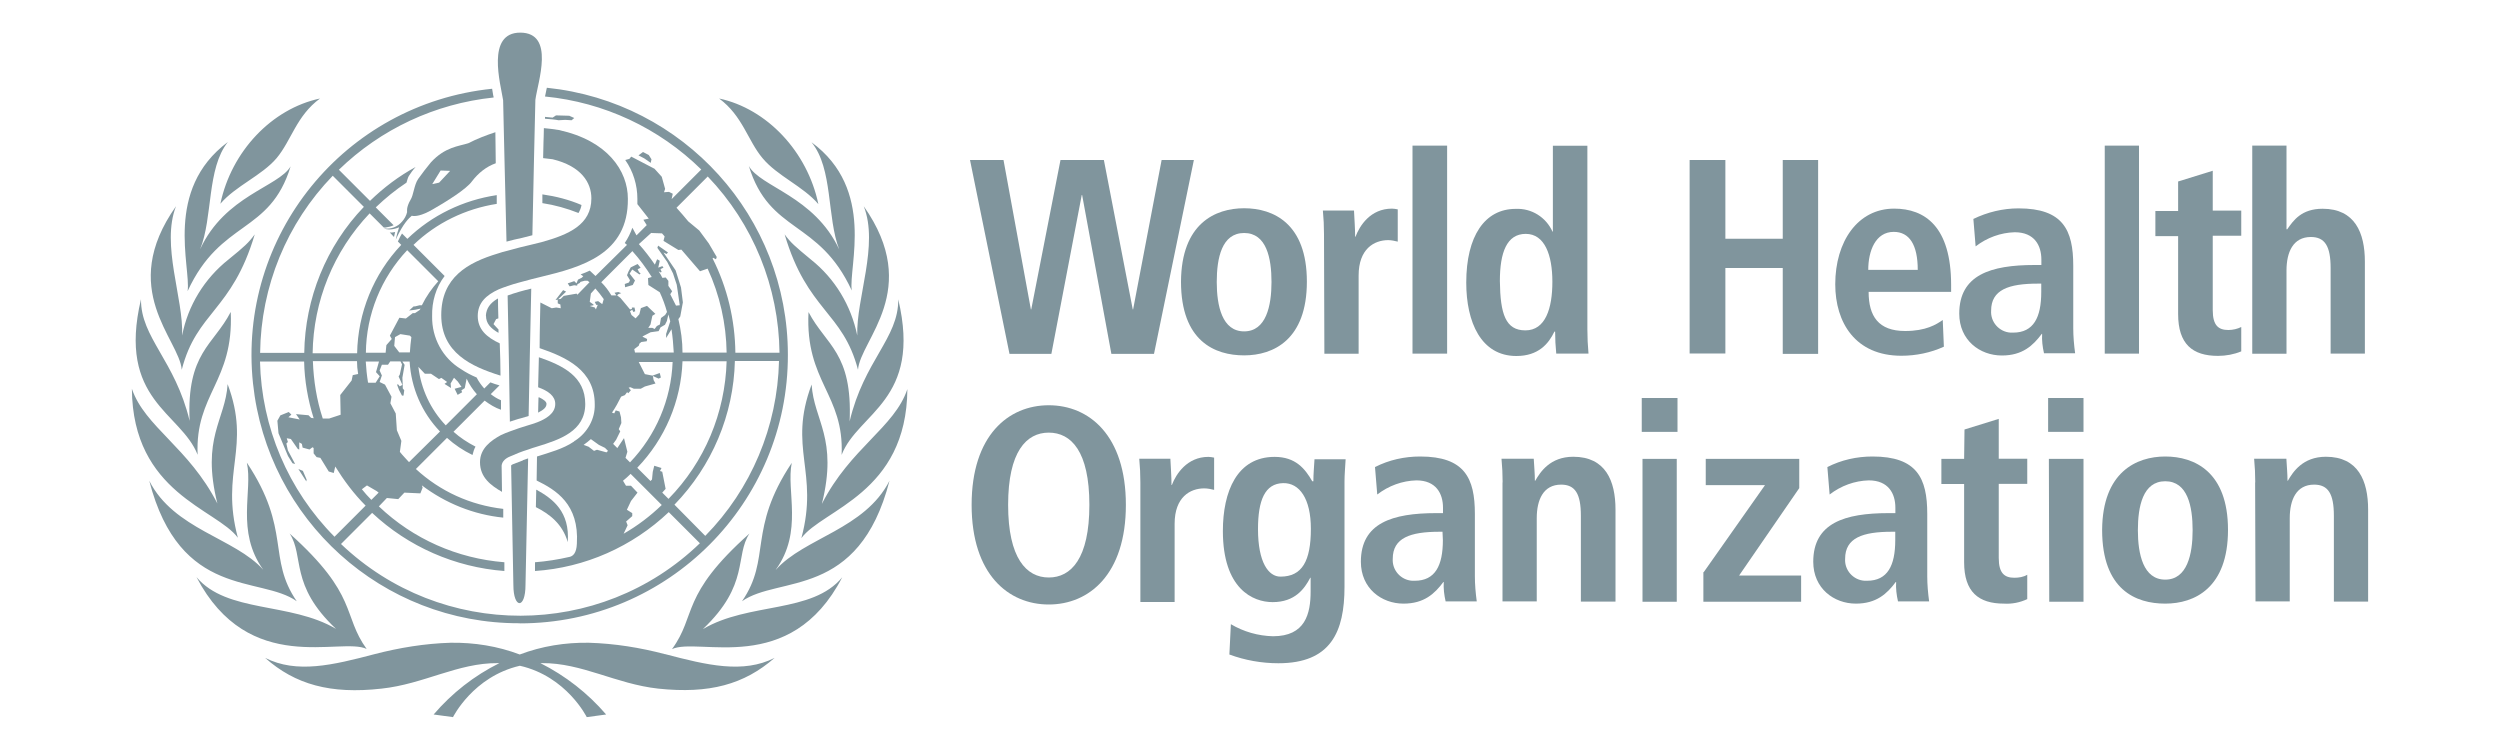 <?xml version="1.0" encoding="UTF-8"?><svg id="Layer_1" xmlns="http://www.w3.org/2000/svg" viewBox="0 0 200 60"><defs><style>.cls-1{fill:#80959d;}</style></defs><g id="Layer_2"><g id="Layer_1-2"><path class="cls-1" d="m86.57,15.6h-.03l-2.43,12.71h-3.35l-3.16-15.51h2.68l2.19,11.95h.03l2.34-11.95h3.47l2.31,11.95h.03l2.28-11.95h2.58l-3.19,15.51h-3.41l-2.34-12.71Z"/><path class="cls-1" d="m99.53,16.66c2.34,0,5.02,1.22,5.02,5.87s-2.68,5.9-5.02,5.9-5.05-1.13-5.05-5.9c.03-4.65,2.74-5.87,5.05-5.87Zm0,9.85c1.76,0,2.19-2.04,2.19-3.95s-.4-3.92-2.19-3.92-2.19,2.01-2.19,3.92.43,3.95,2.19,3.95Z"/><path class="cls-1" d="m105.92,18.73c0-.64-.03-1.25-.09-1.89h2.49c.03.7.09,1.4.09,2.1h.03c.33-.88,1.19-2.25,2.92-2.25.15,0,.3.03.46.06v2.58c-.24-.06-.52-.12-.76-.12-1.13,0-2.37.7-2.37,2.83v6.26h-2.74l-.03-9.58Z"/><path class="cls-1" d="m113,11.65h2.77v16.64h-2.77V11.65Z"/><path class="cls-1" d="m126.99,11.65v14.69c0,.64.03,1.31.09,1.95h-2.58c-.06-.58-.09-1.19-.09-1.76h-.06c-.46.97-1.28,1.95-3.04,1.95-2.83,0-4.01-2.71-4.01-5.87,0-3.74,1.49-5.9,3.95-5.9,1.28-.06,2.43.67,2.95,1.82h.03v-6.87h2.77Zm-4.96,14.78c1.61,0,2.16-1.76,2.16-3.89s-.61-3.83-2.13-3.83-2.07,1.49-2.07,3.77c.03,2.65.46,3.95,2.04,3.95Z"/><path class="cls-1" d="m135.17,12.8h2.86v6.3h4.59v-6.3h2.83v15.51h-2.83v-6.87h-4.59v6.84h-2.86v-15.48Z"/><path class="cls-1" d="m155.52,27.73c-1.06.49-2.25.73-3.41.73-3.68,0-5.29-2.65-5.29-5.72,0-3.41,1.79-6.05,4.71-6.05,2.46,0,4.56,1.43,4.56,6.11v.55h-6.6c0,1.95.79,3.13,2.92,3.13,1.67,0,2.49-.52,3.01-.88l.09,2.13Zm-2.1-6.14c0-2.01-.67-3.04-1.92-3.04-1.46,0-2.04,1.52-2.04,3.04h3.95Z"/><path class="cls-1" d="m157.86,17.52c1.13-.55,2.37-.85,3.62-.85,3.56,0,4.38,1.73,4.38,4.59v4.99c0,.67.06,1.34.15,2.01h-2.49c-.12-.52-.18-1.03-.15-1.55h-.03c-.7.94-1.55,1.73-3.19,1.73-1.76,0-3.41-1.22-3.41-3.35,0-3.1,2.52-3.89,6.02-3.89h.55v-.43c0-1.13-.55-2.19-2.13-2.19-1.13.03-2.22.43-3.13,1.13l-.18-2.19Zm5.41,5.17h-.24c-2.34,0-3.74.49-3.74,2.16-.06.91.64,1.7,1.55,1.76h.21c1.64,0,2.25-1.22,2.25-3.25v-.67h-.03Z"/><path class="cls-1" d="m168.38,11.65h2.74v16.64h-2.74V11.65Z"/><path class="cls-1" d="m174.28,14.51l2.74-.85v3.19h2.28v2.01h-2.28v5.96c0,1.22.46,1.58,1.25,1.58.36,0,.73-.09,1.03-.24v1.95c-.58.24-1.22.36-1.86.36-2.04,0-3.19-.94-3.19-3.35v-6.23h-1.82v-2.01h1.82v-2.37h.03Z"/><path class="cls-1" d="m180.18,11.65h2.74v6.69h.06c.49-.7,1.13-1.64,2.83-1.64,2.58,0,3.38,1.92,3.38,4.23v7.36h-2.74v-6.84c0-1.76-.46-2.49-1.58-2.49-1.43,0-1.95,1.22-1.95,2.68v6.66h-2.74V11.65Z"/><path class="cls-1" d="m83.9,32.42c3.22,0,6.17,2.4,6.17,7.97s-2.95,7.97-6.17,7.97-6.17-2.4-6.17-7.97,2.95-7.97,6.17-7.97Zm0,13.78c1.79,0,3.25-1.52,3.25-5.81s-1.46-5.78-3.25-5.78-3.25,1.52-3.25,5.78,1.46,5.81,3.25,5.81h0Z"/><path class="cls-1" d="m91.23,38.59c0-.64-.03-1.25-.09-1.89h2.49c.03.7.09,1.4.09,2.1h.03c.33-.88,1.22-2.25,2.92-2.25.15,0,.3.03.46.06v2.58c-.24-.06-.52-.12-.79-.12-1.13,0-2.37.7-2.37,2.83v6.26h-2.74v-9.58Z"/><path class="cls-1" d="m98.46,49.93c1.03.61,2.19.94,3.38.97,2.58,0,3.01-1.79,3.01-3.59v-1.09h-.03c-.46.88-1.22,1.95-3.01,1.95-1.58,0-3.98-1.06-3.98-5.69,0-3.16,1.13-5.93,4.14-5.93,1.67,0,2.43.94,3.01,1.95h.09c0-.61.06-1.19.09-1.76h2.49c-.03.61-.09,1.19-.09,1.79v8.42c0,3.59-1.09,6.11-5.29,6.11-1.34,0-2.68-.24-3.92-.7l.12-2.43Zm3.98-3.8c1.73,0,2.43-1.25,2.43-3.83,0-2.4-.91-3.68-2.22-3.65-1.46.03-2.01,1.37-2.01,3.68,0,2.68.85,3.8,1.79,3.8Z"/><path class="cls-1" d="m109.99,37.37c1.13-.58,2.37-.85,3.62-.85,3.56,0,4.38,1.73,4.38,4.59v4.99c0,.67.06,1.34.15,2.01h-2.49c-.12-.52-.18-1.03-.15-1.55h-.03c-.7.94-1.55,1.73-3.19,1.73-1.76,0-3.41-1.22-3.41-3.35,0-3.1,2.52-3.89,6.02-3.89h.55v-.43c0-1.13-.55-2.19-2.13-2.19-1.13.03-2.22.43-3.13,1.13l-.18-2.19Zm5.41,5.17h-.24c-2.34,0-3.74.49-3.74,2.16-.06.91.64,1.7,1.55,1.76h.21c1.64,0,2.25-1.22,2.25-3.25l-.03-.67Z"/><path class="cls-1" d="m120.21,38.59c0-.64-.03-1.25-.09-1.89h2.58c.03.58.09,1.19.09,1.76h.03c.4-.7,1.19-1.92,3.04-1.92,2.58,0,3.38,1.92,3.38,4.23v7.36h-2.77v-6.87c0-1.76-.46-2.49-1.58-2.49-1.43,0-1.95,1.22-1.95,2.68v6.66h-2.74v-9.52Z"/><path class="cls-1" d="m131.34,31.84h2.86v2.71h-2.86v-2.71Zm.06,4.87h2.74v11.43h-2.74v-11.43Z"/><path class="cls-1" d="m136.3,45.77l4.9-6.96h-4.74v-2.1h7.48v2.34l-4.81,6.99h4.96v2.1h-7.82v-2.37h.03Z"/><path class="cls-1" d="m146.18,37.37c1.13-.58,2.37-.85,3.62-.85,3.56,0,4.38,1.73,4.38,4.59v4.99c0,.67.06,1.34.15,2.01h-2.49c-.12-.52-.18-1.03-.15-1.55h-.03c-.7.94-1.55,1.73-3.19,1.73-1.76,0-3.41-1.22-3.41-3.35,0-3.1,2.52-3.89,6.02-3.89h.55v-.43c0-1.13-.55-2.19-2.13-2.19-1.13.03-2.22.43-3.13,1.13l-.18-2.19Zm5.41,5.17h-.24c-2.34,0-3.74.49-3.74,2.16-.06.91.64,1.7,1.55,1.76h.21c1.64,0,2.25-1.22,2.25-3.25v-.67h-.03Z"/><path class="cls-1" d="m157.16,34.36l2.74-.85v3.19h2.28v2.01h-2.28v5.93c0,1.22.46,1.58,1.25,1.58.36,0,.73-.06,1.03-.24v1.95c-.58.27-1.22.4-1.86.36-2.04,0-3.19-.94-3.19-3.31v-6.26h-1.82v-2.01h1.82l.03-2.34Z"/><path class="cls-1" d="m163.85,31.84h2.83v2.71h-2.83v-2.71Zm.06,4.87h2.77v11.43h-2.74l-.03-11.43Z"/><path class="cls-1" d="m173.22,36.52c2.34,0,5.02,1.22,5.02,5.87s-2.68,5.9-5.02,5.9-5.05-1.09-5.05-5.9c.03-4.62,2.74-5.87,5.05-5.87Zm0,9.85c1.76,0,2.19-2.04,2.19-3.95s-.4-3.92-2.19-3.92-2.19,2.01-2.19,3.92.43,3.95,2.19,3.95Z"/><path class="cls-1" d="m180.42,38.59c0-.64-.03-1.25-.09-1.89h2.58c.03.58.09,1.19.09,1.76h.03c.4-.7,1.19-1.92,3.04-1.92,2.58,0,3.38,1.92,3.38,4.23v7.36h-2.74v-6.87c0-1.76-.46-2.49-1.58-2.49-1.43,0-1.95,1.22-1.95,2.68v6.66h-2.74l-.03-9.52Z"/><g id="g640"><path id="path642" class="cls-1" d="m61,12.65c1.19,1.43,3.25,2.25,4.47,3.68-.88-4.2-4.11-7.63-7.94-8.45,1.89,1.4,2.28,3.35,3.47,4.77M15.01,23.29c2.65-5.75,6.57-4.53,8.24-9.98-.97,1.64-5.26,2.34-7.24,6.63,1.03-2.55.52-6.45,2.22-8.58-5.14,3.83-2.95,9.98-3.22,11.92m4.74,13.75c.49,2.22-.91,5.47,1.31,8.55-2.28-2.55-7.15-3.22-9.12-7.12,2.46,9.52,8.91,7.57,11.8,9.64-2.37-3.44-.43-5.72-3.98-11.07m-.73,5.99c-1.43-5.32,1.09-7.18-.82-12.29-.18,2.89-2.13,4.29-.82,9.55-2.28-4.47-5.81-6.14-6.84-9.18.06,8.36,6.78,9.61,8.48,11.92m10.31,8.91c-1.98-2.74-.64-4.29-6.17-9.25,1.19,1.82-.03,4.11,3.71,7.63-3.65-2.16-8.73-1.25-11.16-4.14,4.2,8.03,11.56,4.74,13.62,5.75m26.91-1.61c3.74-3.56,2.52-5.84,3.71-7.63-5.57,4.96-4.2,6.51-6.2,9.25,2.1-1,9.46,2.28,13.62-5.75-2.4,2.92-7.48,1.98-11.13,4.14m5.81-4.74c2.22-3.07.82-6.3,1.28-8.55-3.56,5.35-1.61,7.63-3.98,11.07,2.92-2.07,9.34-.12,11.8-9.64-1.98,3.89-6.81,4.56-9.09,7.12m-8.88,6.75c-1.98-.52-4.01-.85-6.08-.91-1.89-.03-3.77.27-5.53.94-1.76-.67-3.65-.97-5.53-.94-2.07.06-4.11.4-6.08.91-3.35.88-6.23,1.58-8.76.3,2.4,2.13,5.23,2.92,9.31,2.46,3.38-.36,6.11-2.07,9.31-2.04h.12c-2.01,1-3.8,2.4-5.26,4.11l1.55.21s1.61-3.25,5.35-4.11c3.74.85,5.35,4.11,5.35,4.11l1.55-.21c-1.46-1.7-3.25-3.1-5.26-4.11h.12c3.19-.03,5.93,1.67,9.31,2.04,4.08.43,6.87-.33,9.31-2.46-2.52,1.28-5.41.58-8.76-.3M18.45,24.97c-1.37,2.65-3.53,3.25-3.28,8.7-1.16-4.84-3.92-6.66-3.89-9.73-1.92,8.09,3.19,9.03,4.53,12.44-.21-4.87,2.89-5.84,2.65-11.4m1.92-6.23c-.49.67-.82.97-2.1,2.01-1.92,1.52-3.25,3.68-3.71,6.08.12-2.98-1.7-7.24-.49-10.34-4.71,6.66.27,10.64.46,13.08,1.19-4.65,4.01-4.68,5.84-10.83m48.2,8.09c-.49-2.4-1.79-4.56-3.71-6.08-1.28-1.06-1.61-1.34-2.1-2.01,1.82,6.14,4.65,6.17,5.87,10.83.18-2.4,5.17-6.39.46-13.08,1.22,3.1-.61,7.36-.52,10.34m4.01,4.29c-1.03,3.07-4.56,4.71-6.84,9.18,1.31-5.26-.64-6.66-.82-9.55-1.92,5.11.61,6.96-.82,12.29,1.7-2.31,8.42-3.56,8.48-11.92m-7.91-6.14c-.27,5.57,2.86,6.54,2.65,11.4,1.31-3.38,6.45-4.35,4.53-12.44.03,3.1-2.74,4.9-3.89,9.76.24-5.5-1.89-6.08-3.28-8.73M22.13,12.65c1.19-1.43,1.58-3.38,3.47-4.77-3.86.82-7.09,4.23-7.97,8.42,1.22-1.43,3.31-2.25,4.5-3.65m37.77.61c1.67,5.47,5.6,4.26,8.24,9.98-.27-1.92,1.92-8.09-3.22-11.86,1.73,2.1,1.22,6.02,2.22,8.58-2.01-4.29-6.3-4.99-7.24-6.69m-13.38,3.13c-1-.43-2.07-.7-3.13-.85v.7c1,.15,1.98.43,2.89.79.12-.21.21-.43.24-.64m-.79-6.78l.21-.18-.4-.18-1.06-.03-.27.18-.61-.06v.15c.4.03.79.06,1.09.12l.52-.03.52.03Zm-2.01,22.69c0-.18-.24-.36-.58-.52h-.06c0,.15-.03.85-.03,1.22.4-.21.67-.4.67-.7m-12.2-13.35c.03-.12.06-.27.09-.4-.15.03-.27.06-.43.03l.33.36Zm-4.9-4.9l2.49,2.49c-3.01,3.13-4.71,7.33-4.77,11.68h-3.53c.06-5.32,2.13-10.37,5.81-14.17m-1.52,19.4l-.21-.03-.21-.21-1-.09.3.43-.91-.18.24-.21-.21-.21-.67.27-.24.43.09,1,.76,1.82.36.58.21.06-.58-1.09-.12-.55.12-.12-.09-.3.33.06.55.79.12.06v-.58l.21.12.06.3.55.15.24-.18.09.06v.43l.24.3.3.06.67,1.09.4.12.12-.52c.7,1.13,1.49,2.19,2.43,3.13l-2.49,2.49c-3.71-3.74-5.84-8.76-5.96-14.02h3.53c.03,1.52.3,3.07.76,4.53m3.47-4.56c0,.33.03.67.09,1.03l-.43.09-.09.43-.91,1.16.03,1.58-.91.3h-.52c-.49-1.49-.73-3.01-.79-4.59,0,0,3.53,0,3.53,0Zm.79,9.94l.79.46.15.12-.58.58c-.27-.27-.52-.55-.76-.85l.4-.3Zm3.22-18.82l2.49,2.49c-.52.58-.97,1.22-1.31,1.92h-.18l-.36.09h-.12l-.36.33.49-.06.43-.09-.09.12-.36.24h-.18l-.55.43-.52-.06-.76,1.43.15.27-.43.49-.06.61h-1.58c.03-3.07,1.22-5.99,3.31-8.21m2.55,10.31l.18-.09.46.33-.21.15.52.33-.03-.36.27-.46.3.3.3.43-.55.15.24.49.36-.21-.06-.15.27-.18.15-.76c.21.46.49.88.82,1.25l-2.49,2.49c-1.22-1.28-1.98-2.92-2.19-4.68l.52.55h.49l.64.43Zm-3.59-2.65l.06-.7.43-.24.76.12.12.12c-.06.4-.09.82-.12,1.22h-.85l-.4-.52Zm-1.16,2.43l-.33.52h-.58l-.03-.03c-.09-.55-.15-1.13-.18-1.67h1.06l-.24.85.3.33Zm2.34,6.87c-.24-.27-.52-.55-.73-.82l.12-.88-.36-.85-.09-1.34-.43-.82.09-.52-.52-.97-.43-.21.18-.52-.18-.4.18-.46h.49l.18-.27h.82l.12.24-.18.82-.09.15.3.67-.21.12-.15-.18-.06.06.15.4.24.46h.12l.06-.43-.12-.15v-.27l-.03-.58.18-1.03-.18-.27h.58c.12,2.1.97,4.08,2.43,5.6l-2.49,2.46Zm21.23,3.41c3.01-3.1,4.74-7.21,4.84-11.5h3.53c-.12,5.23-2.22,10.25-5.9,13.99l-2.46-2.49Zm-.97-.97l.27-.3-.27-1.37-.18-.06.12-.24-.58-.18-.12.49-.06.61-.12.12-1.06-1.06c2.22-2.31,3.5-5.32,3.62-8.52h3.53c-.12,4.14-1.76,8.06-4.65,11.01l-.49-.49Zm-3.1,3.31l.33-.7-.12-.3.49-.43v-.24l-.43-.27.33-.7.52-.67-.52-.55h-.4l-.24-.4c.21-.18.43-.36.61-.55l2.49,2.49c-.91.88-1.95,1.67-3.07,2.31m-.49-6.87l-.33-.33.24-.33.33-.67-.12-.18.21-.49-.03-.46-.12-.46-.3-.09-.12.24-.18-.06c.27-.4.52-.85.73-1.28l.3-.12.18-.24.09.09.21-.24-.18-.21.15-.03.27.12h.55l.33-.18.85-.24-.15-.27-.06-.33.46.21.18-.09-.09-.36-.58.21-.61-.12-.49-.97h2.71c-.12,3.01-1.34,5.87-3.41,8.03l-.36-.36.15-.49-.27-1.09-.55.82Zm-1.28-13.26l2.49-2.49c.58.64,1.09,1.34,1.55,2.07l-.3.09.03.55.91.58c.24.52.43,1.03.58,1.58l-.15.24-.33.24-.09.52-.24.12-.18.24-.18-.09h-.33l.18-.27.15-.7.24-.15-.67-.64-.49.18-.12.49-.3.33-.33-.27-.12-.3.18-.12.09.18.15-.06-.06-.3h-.21v.12l-.15.03-.76-.91-.27-.21.09-.09.24-.09-.24-.09s-.27.06-.3.06l.15.21h-.4c-.24-.4-.49-.73-.79-1.03m.4,13.59l-.76-.21-.24.09-.43-.33-.4-.15c.21-.15.4-.3.58-.46l.64.46.49.24.24.24-.12.12Zm-1.34-11.71l.3-.06v-.06l-.3-.21.09-.67.36-.4c.24.27.46.55.67.85l-.12.4-.33-.24-.27.06.12.24h.12l-.15.36-.09-.15-.4-.12Zm4.23,2.43l.64-.33.64-.09.15-.3.36-.21.15-.3.12-.52c.06.18.09.36.15.55l-.33,1v.33l.43-.7c.09.61.15,1.25.18,1.86h-3.1l-.06-.27.36-.27.06-.18.15-.12.43-.06.03-.18-.36-.18Zm.7-8.27l.85.03.21.24-.09.36,1.19.73.24-.03,1.49,1.73.61-.21c.97,2.1,1.49,4.41,1.52,6.72h-3.53c0-.91-.12-1.79-.33-2.68l.15-.21.21-1.13-.15-1.19-.43-1.37-.97-1.43.24.12.12-.12-.79-.55-.06.18.79,1.13.46.91.3.91.09.61.15,1.03-.3.03s-.33-.64-.46-.91l.15-.24-.3-.43v-.4l-.21-.27-.27.03c-.09-.18-.18-.36-.3-.52l.18.09.06-.06-.09-.21.24-.12-.09-.12-.33.12.12-.55-.21-.12-.18.43c-.4-.58-.82-1.13-1.28-1.64l1-.91Zm4.5-4.53c3.65,3.8,5.69,8.85,5.75,14.11h-3.53c-.03-2.62-.64-5.2-1.82-7.54l.03-.06.24.12.06-.18-.64-1.09-.76-1.03-.88-.73c-.3-.36-.61-.73-.94-1.09l2.49-2.49Zm-10.4,20.95h0m-4.62,14.81c11.86,0,21.47-9.64,21.44-21.5,0-11.01-8.33-20.22-19.28-21.35l-.03.12c-.03.21-.09.4-.12.58,4.71.46,9.12,2.52,12.5,5.84l-2.37,2.37.09-.43-.3-.15-.4.03.09-.27-.27-.97-.58-.64-1.86-.97-.15.18-.33.09c.64.91.97,2.01.97,3.1v.43l.91,1.16-.43.09.27.43-.82.82-.33-.61c-.15.43-.36.85-.61,1.22l.18.15-2.52,2.49c-.15-.15-.3-.27-.46-.43-.24.12-.49.21-.73.3l.21.15-.12.12-.3.15-.12.3-.18-.18-.52.18.15.24.36-.09.24.03.03-.12.18-.09.06-.09.33-.09h.24l.15.12-.97,1-.06-.09-1.03.18-.24.24-.21.03.64-.61-.24-.12-.61.79.18-.03v.3l.21.09.03.3-.36-.06-.36.06-.91-.46s-.06,2.43-.06,3.65c2.13.73,4.41,1.76,4.41,4.5.03,1.16-.58,2.25-1.55,2.89h0l-.06.03h0l-.06.06c-.85.58-1.98.88-2.95,1.19l-.03,1.92c1.55.76,3.41,1.89,3.22,5.05-.03.79-.33,1-.58,1.06h0c-.91.21-1.86.36-2.77.43v.7c4.01-.27,7.79-1.95,10.7-4.71l2.49,2.49c-8,7.72-20.68,7.72-28.71.06l2.49-2.49c2.89,2.71,6.63,4.35,10.58,4.65v-.7c-3.77-.3-7.3-1.86-10.04-4.47l.64-.67.91.09.49-.52,1.28.06.18-.46-.06-.18c1.89,1.43,4.14,2.34,6.51,2.58v-.7c-2.62-.3-5.05-1.4-6.99-3.19l2.49-2.49c.61.55,1.28,1,2.04,1.37.06-.24.12-.46.24-.67-.64-.33-1.25-.73-1.76-1.19l2.49-2.49c.4.3.85.58,1.31.73v-.76c-.3-.12-.58-.3-.82-.49l.7-.7c-.24-.06-.49-.15-.73-.24l-.49.49c-.24-.27-.46-.58-.61-.88-.43-.18-.85-.4-1.25-.67-1.46-.88-2.34-2.49-2.31-4.23-.03-1.16.3-2.31,1-3.22l-2.49-2.49c1.82-1.76,4.17-2.89,6.66-3.28v-.7c-2.68.4-5.2,1.61-7.15,3.5l-.43-.43c-.09.15-.21.36-.33.64l.27.27c-2.22,2.34-3.47,5.44-3.53,8.67h-3.56c.06-4.17,1.67-8.15,4.56-11.19l1.13,1.13h.15c.21-.03.46-.09.64-.18l-1.43-1.43c.76-.73,1.58-1.4,2.46-1.98.06-.18.09-.36.18-.52.15-.24.33-.49.55-.73-1.34.73-2.55,1.64-3.65,2.71l-2.49-2.49c3.35-3.25,7.69-5.29,12.38-5.78,0-.09-.03-.15-.03-.15-.03-.18-.06-.33-.09-.55-11.83,1.22-20.38,11.77-19.13,23.57,1.16,10.92,10.34,19.22,21.32,19.19m10.55-37.13l-.21-.33-.46-.24-.36.27.46.24.52.36.06-.3Zm-2.13,9.98l.03.27.61-.18.18-.36-.43-.55.21-.33.58.4.09-.09-.12-.09-.12-.24.24-.12-.24-.3-.55.27-.18.33-.12.3.24.4-.09.18-.33.12Zm-25.48,15.81l.03-.15-.3-.7-.36-.15.64,1Zm14.38-13.26c0,.61.36,1,1,1.37v-.27l-.4-.43.21-.4.18-.06c-.03-.7-.03-1.46-.03-1.58h-.03c-.61.36-.91.79-.94,1.37"/></g><g id="g644"><path id="path646" class="cls-1" d="m42.87,40.57c1.09.55,2.13,1.34,2.55,2.8.18-2.43-1.19-3.47-2.52-4.2l-.03,1.4"/></g><g id="g648"><path id="path650" class="cls-1" d="m50.23,15.9c0-2.22-1.61-4.65-5.53-5.5-.4-.06-.79-.12-1.19-.15,0,.33-.03,1.09-.03,1.09,0,.24-.03,1.13-.03,1.31.24.03.52.06.76.09,2.28.55,3.1,1.86,3.1,3.13,0,2.1-1.79,2.89-3.98,3.5l-.73.18c-.67.15-1.37.33-2.04.52-.24.06-.49.12-.73.21-2.43.73-4.53,1.92-4.53,4.93s2.4,4.11,4.74,4.84c0-.85-.03-1.73-.06-2.58-1.06-.49-1.76-1.13-1.76-2.19s.67-1.67,1.67-2.13c.21-.09.46-.18.73-.27.58-.21,1.25-.36,1.92-.55l.73-.18c3.28-.79,6.99-1.82,6.96-6.23"/></g><g id="g652"><path id="path654" class="cls-1" d="m38.4,36.98c0,1.22.88,1.86,1.76,2.37,0-.21-.03-2.07-.03-2.1.03-.36.36-.61.67-.73.46-.21.94-.4,1.43-.55.27-.09.49-.18.73-.24,1.79-.55,3.86-1.22,3.86-3.41s-1.76-3.07-3.71-3.74c-.03.7-.03,1.7-.06,2.4.82.3,1.37.7,1.37,1.34,0,.79-.82,1.22-1.43,1.46-.24.09-.61.21-.73.24-.49.15-.97.3-1.46.49-.24.09-.49.18-.73.3-.79.43-1.67,1.06-1.67,2.16"/></g><g id="g656"><path id="path658" class="cls-1" d="m39.62,10.58c-.73.24-1.46.52-2.16.88-.76.24-1.86.3-2.98,1.52-.36.43-.7.88-1.03,1.34-.33.49-.36,1.28-.61,1.67-.36.61-.27.97-.27.97h0c-.06.27-.21.55-.4.76-.36.43-.91.64-1.46.55.52.24,1.22-.09,1.22-.09-.12.33-.21.67-.27,1,.58-1.31,1.09-1.76,1.28-1.92.24.06.76.03,1.7-.52,1.06-.61,2.68-1.61,3.13-2.25.49-.64,1.13-1.16,1.89-1.43,0-.91-.03-1.76-.03-2.49m-4.5,4.04l-.55.12.67-1.09.76.03-.88.94"/></g><g id="g660"><path id="path662" class="cls-1" d="m41.84,36.83c-.09.03-.36.15-.55.21s-.4.15-.4.21c0,0,.18,9.37.18,9.55,0,1.92.97,1.95.97,0,0-.12.21-10.13.21-10.13,0,0-.27.09-.43.15"/></g><g id="g664"><path id="path666" class="cls-1" d="m40.8,33.73c.3-.09.61-.21.88-.27.21-.06.4-.12.61-.18,0-.58.18-8.73.21-10.19-.64.15-1.28.33-1.89.55.03,1.09.18,9.21.18,10.1"/></g><g id="g668"><path id="path670" class="cls-1" d="m41.62,2.61c-2.74,0-1.58,4.08-1.37,5.41,0,.06.21,9.21.27,11.31.43-.12.82-.21,1.25-.3l.82-.21c.03-2.04.24-10.77.24-10.83.18-1.4,1.61-5.38-1.22-5.38"/></g></g></g></svg>